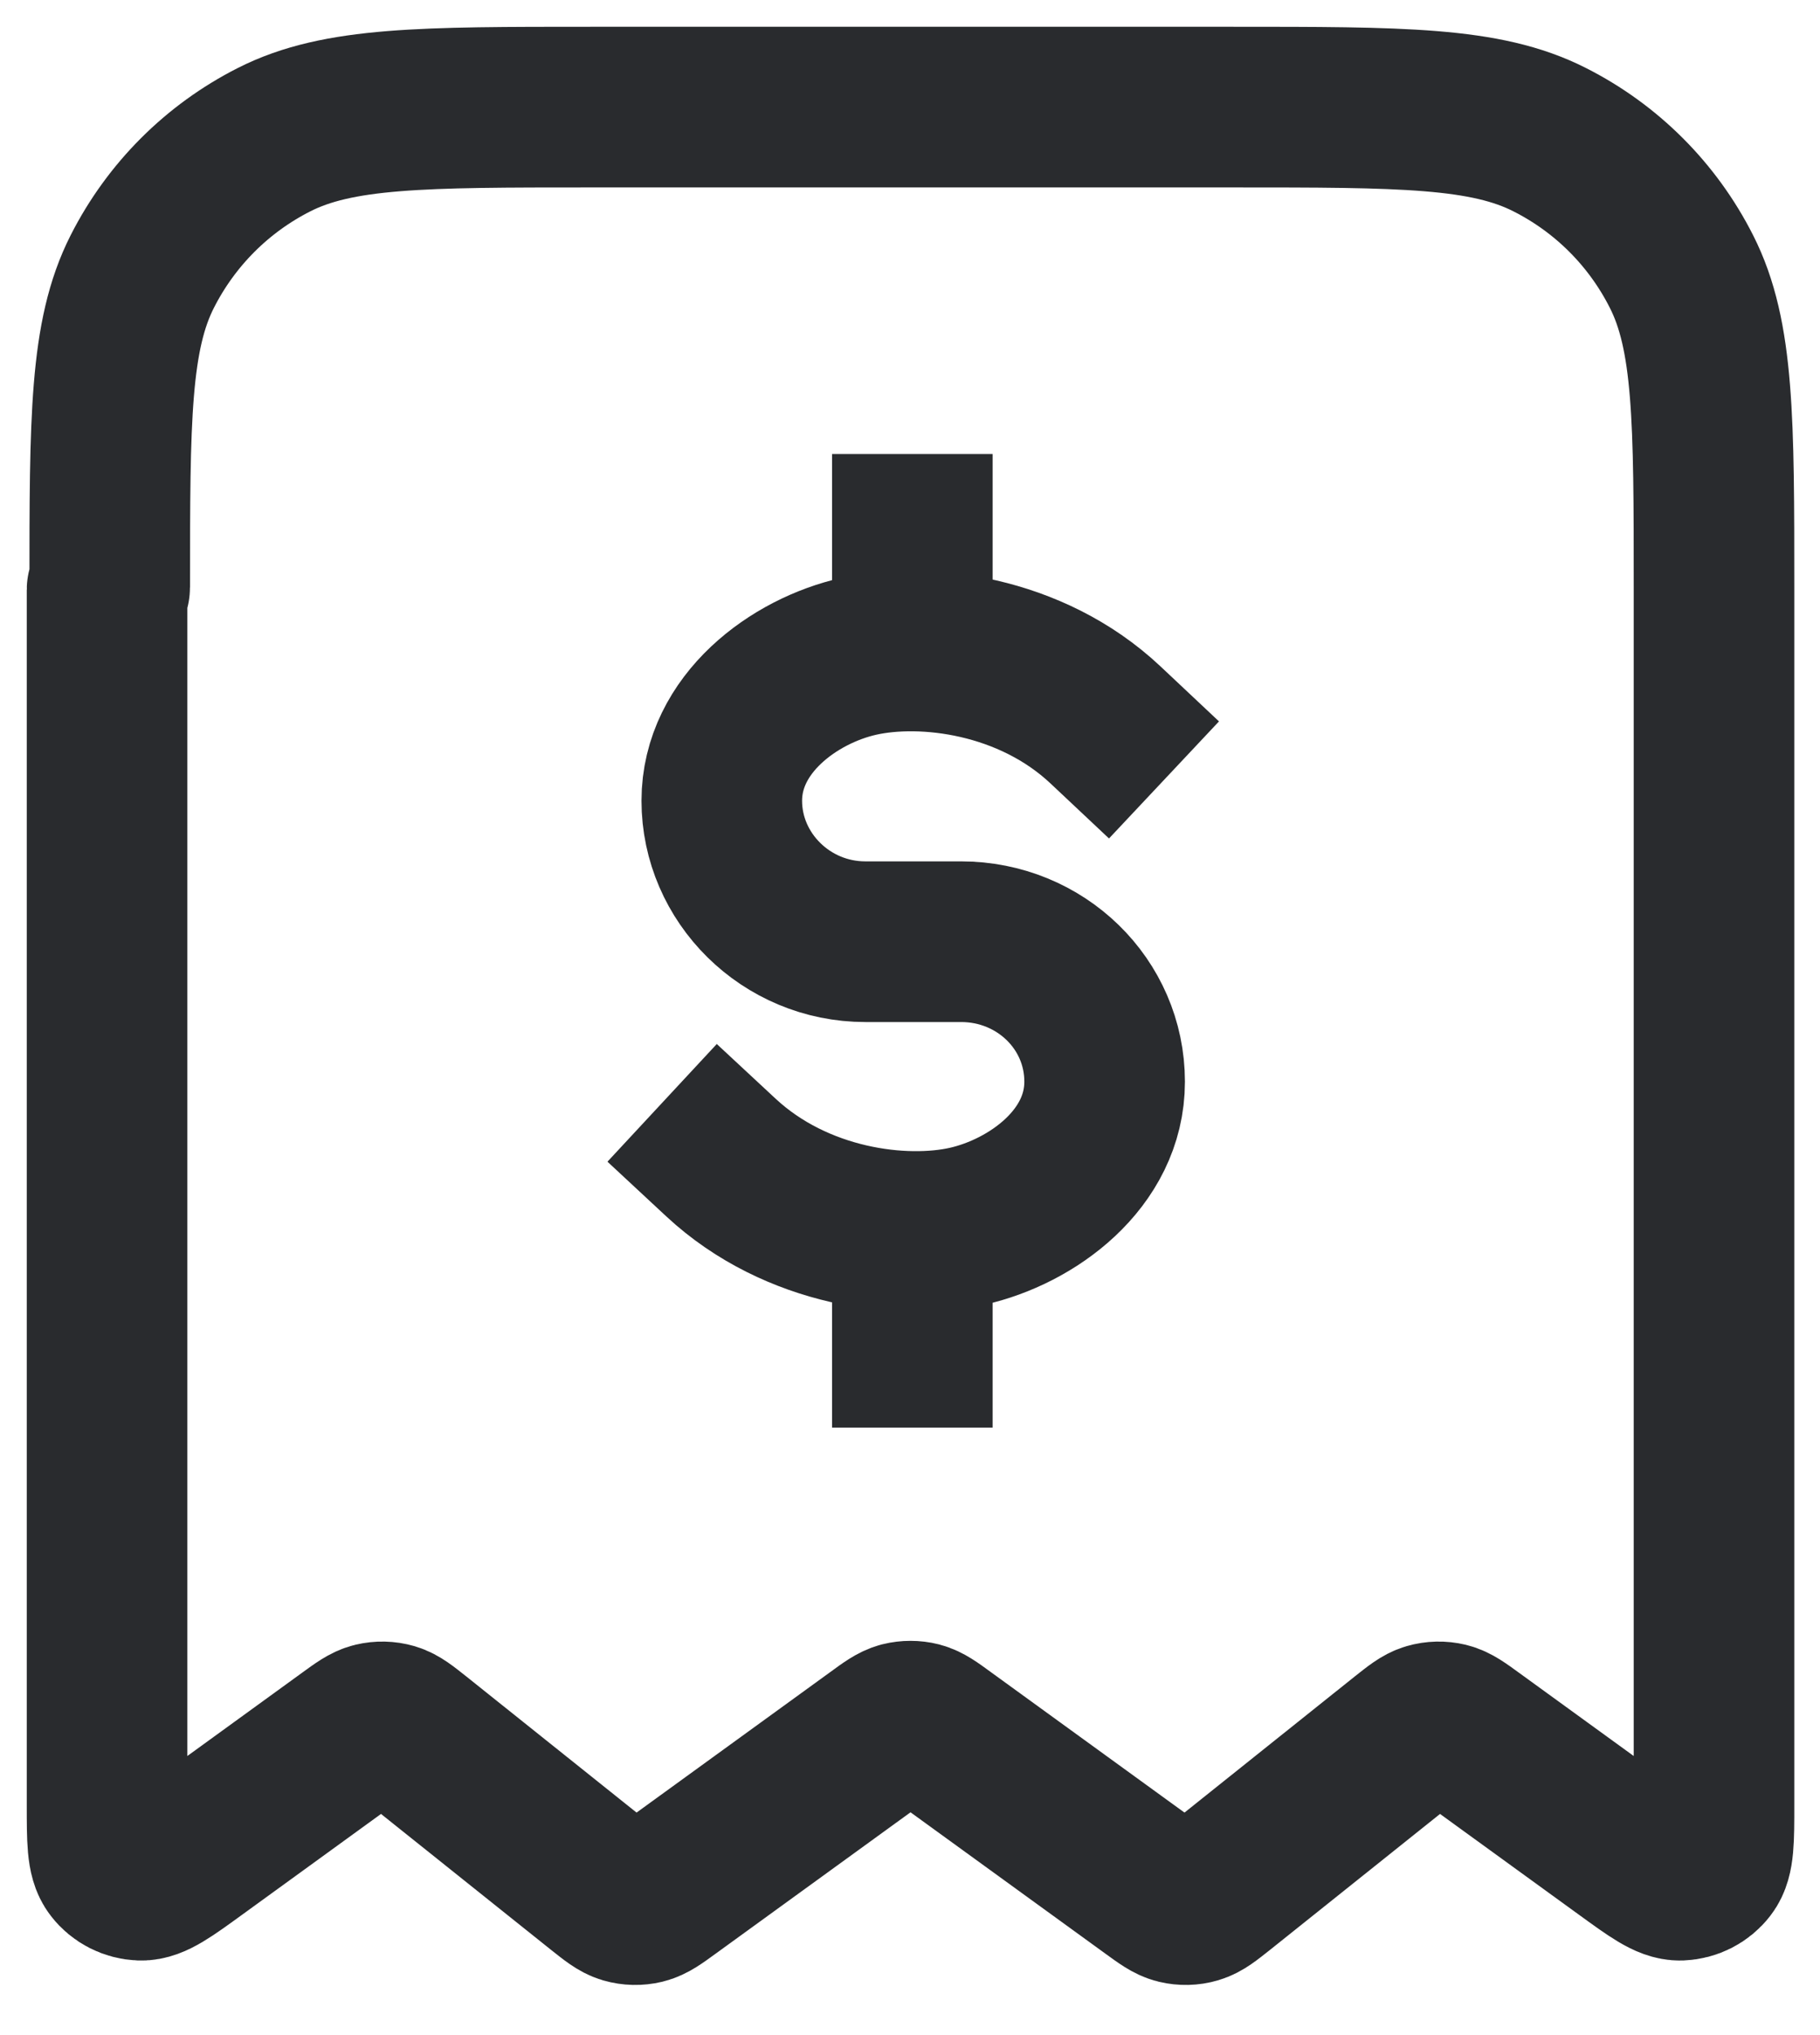 <?xml version="1.0" encoding="UTF-8"?>
<svg xmlns="http://www.w3.org/2000/svg" width="17" height="19" viewBox="0 0 17 19" fill="none">
  <path d="M1.013 5.495C1.02 5.495 1.025 5.489 1.025 5.482C1.025 3.913 1.026 3.132 1.329 2.535C1.599 2.003 2.029 1.573 2.56 1.304C3.159 1 3.951 1 5.52 1H11.515C13.092 1 13.877 1 14.475 1.304C15.007 1.573 15.437 2.003 15.706 2.535C16.01 3.133 16.01 3.926 16.01 5.495V16.849C16.01 17.177 16.01 17.341 15.942 17.428C15.883 17.505 15.793 17.55 15.696 17.554C15.585 17.557 15.453 17.461 15.187 17.268L13.749 16.225C13.635 16.142 13.577 16.1 13.515 16.085C13.46 16.072 13.403 16.073 13.348 16.089C13.287 16.107 13.232 16.151 13.121 16.239L11.394 17.619C11.283 17.707 11.228 17.751 11.166 17.769C11.112 17.785 11.055 17.786 11 17.773C10.938 17.758 10.88 17.716 10.766 17.633L8.809 16.214C8.7 16.134 8.645 16.095 8.585 16.079C8.533 16.066 8.477 16.066 8.424 16.079C8.365 16.095 8.31 16.134 8.201 16.214L6.244 17.633C6.13 17.716 6.072 17.758 6.01 17.773C5.955 17.786 5.898 17.785 5.843 17.769C5.782 17.751 5.727 17.707 5.616 17.619L3.889 16.239C3.778 16.151 3.723 16.107 3.662 16.089C3.607 16.073 3.55 16.072 3.495 16.085C3.433 16.1 3.375 16.142 3.261 16.225L1.823 17.268C1.557 17.461 1.425 17.557 1.314 17.554C1.217 17.55 1.127 17.505 1.068 17.428C1 17.341 1 17.177 1 16.849V5.507C1 5.5 1.006 5.495 1.013 5.495V5.495Z" stroke="#292B2E" stroke-width="1.5" stroke-linecap="square"></path>
  <path d="M8.522 4.989V5.866" stroke="#292B2E" stroke-width="1.5" stroke-linecap="square"></path>
  <path d="M6.734 10.807C7.442 11.465 8.437 11.583 9.036 11.448C9.635 11.313 10.318 10.824 10.318 10.099C10.318 9.373 9.719 8.792 8.977 8.792H8.083C7.341 8.792 6.742 8.193 6.742 7.476C6.742 6.759 7.417 6.262 8.024 6.127C8.631 5.992 9.626 6.11 10.326 6.768M8.522 12.578V11.701" stroke="#292B2E" stroke-width="1.5" stroke-linecap="square"></path>
</svg>
